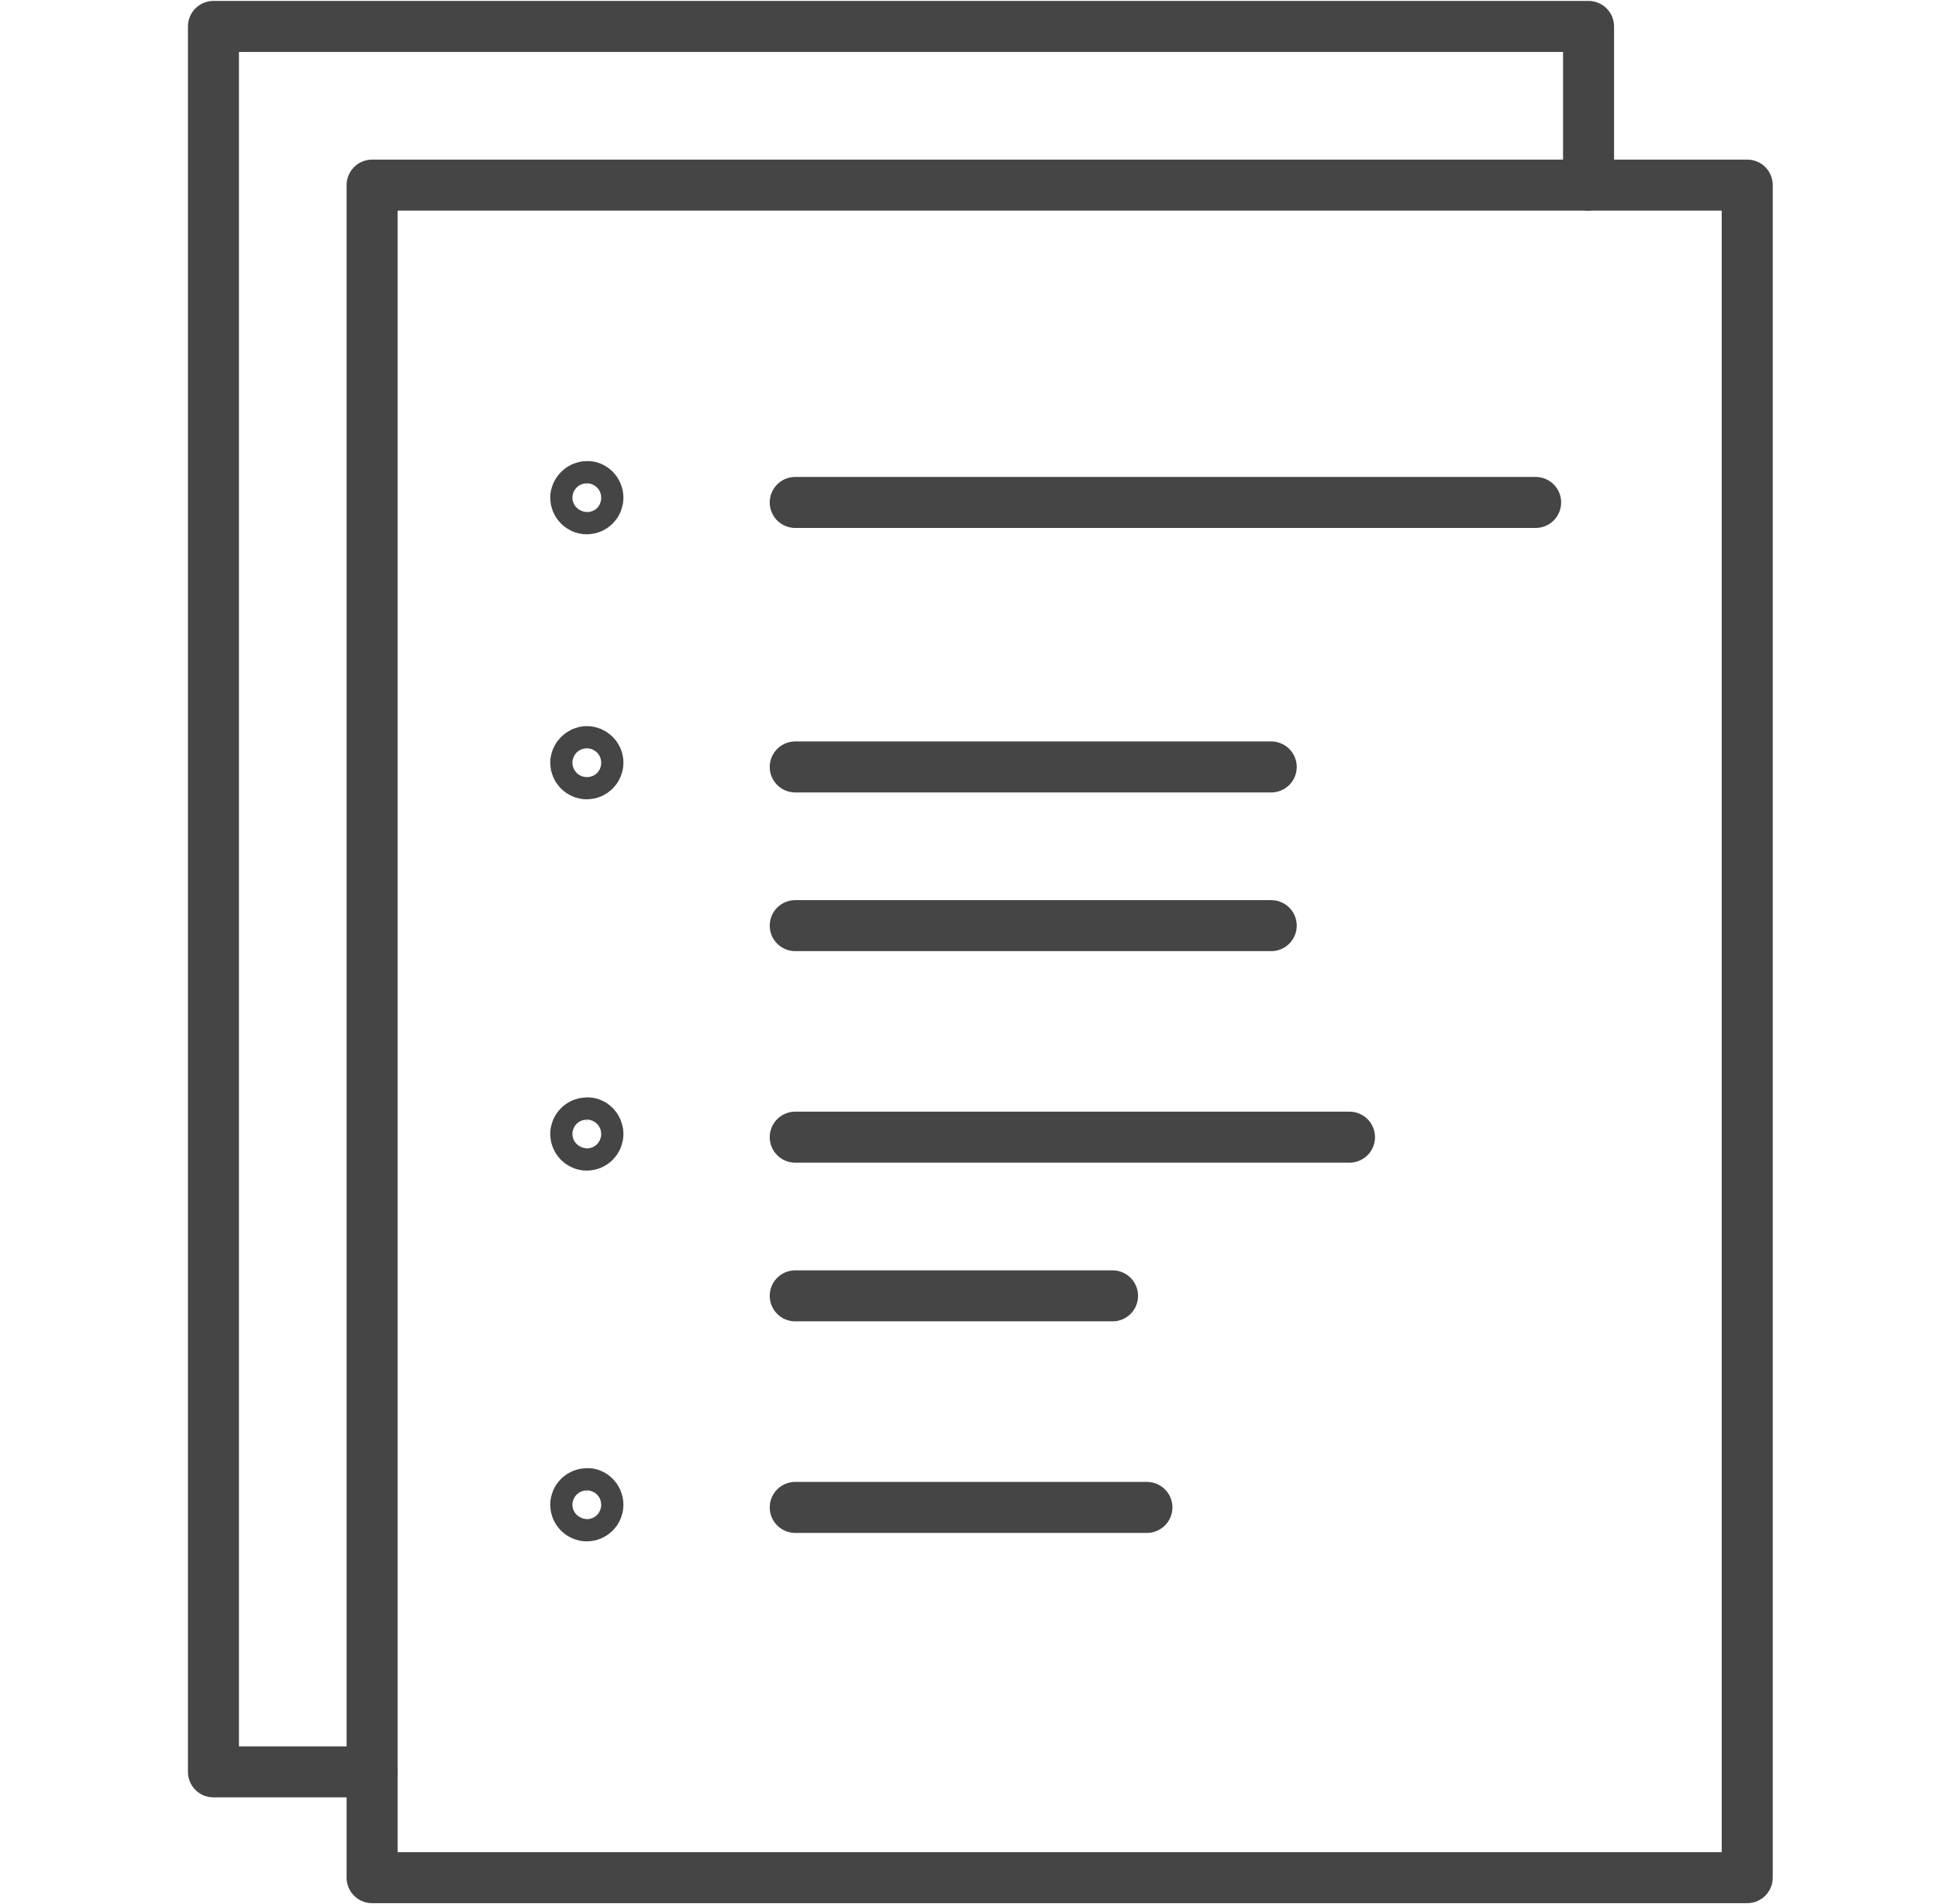 <?xml version="1.0" encoding="UTF-8"?> <svg xmlns="http://www.w3.org/2000/svg" width="57" height="56" viewBox="0 0 57 56" fill="none"><g clip-path="url(#clip0_222_1283)"><path d="M45.166 14.777H23.389" stroke="#454545" stroke-width="1.5" stroke-miterlimit="10" stroke-linecap="round" stroke-linejoin="round"></path><path d="M37.389 22.556H23.389" stroke="#454545" stroke-width="1.5" stroke-miterlimit="10" stroke-linecap="round" stroke-linejoin="round"></path><path d="M37.389 27.223H23.389" stroke="#454545" stroke-width="1.5" stroke-miterlimit="10" stroke-linecap="round" stroke-linejoin="round"></path><path d="M32.722 38.111H23.389" stroke="#454545" stroke-width="1.5" stroke-miterlimit="10" stroke-linecap="round" stroke-linejoin="round"></path><path d="M39.691 33.444H23.389" stroke="#454545" stroke-width="1.5" stroke-miterlimit="10" stroke-linecap="round" stroke-linejoin="round"></path><path d="M33.733 44.333H23.389" stroke="#454545" stroke-width="1.5" stroke-miterlimit="10" stroke-linecap="round" stroke-linejoin="round"></path><path d="M17.586 14.637C17.586 14.824 17.431 14.964 17.26 14.964C17.073 14.964 16.933 14.808 16.933 14.637C16.933 14.466 17.089 14.311 17.26 14.311C17.431 14.295 17.586 14.451 17.586 14.637Z" stroke="#454545" stroke-width="1.5" stroke-miterlimit="10" stroke-linecap="round" stroke-linejoin="round"></path><path d="M17.586 22.431C17.586 22.618 17.431 22.758 17.26 22.758C17.073 22.758 16.933 22.602 16.933 22.431C16.933 22.26 17.089 22.105 17.26 22.105C17.431 22.105 17.586 22.244 17.586 22.431Z" stroke="#454545" stroke-width="1.5" stroke-miterlimit="10" stroke-linecap="round" stroke-linejoin="round"></path><path d="M17.586 33.351C17.586 33.538 17.431 33.678 17.26 33.678C17.073 33.678 16.933 33.522 16.933 33.351C16.933 33.164 17.089 33.025 17.26 33.025C17.431 33.009 17.586 33.164 17.586 33.351Z" stroke="#454545" stroke-width="1.5" stroke-miterlimit="10" stroke-linecap="round" stroke-linejoin="round"></path><path d="M17.586 44.255C17.586 44.442 17.431 44.582 17.26 44.582C17.073 44.582 16.933 44.427 16.933 44.255C16.933 44.069 17.089 43.929 17.26 43.929C17.431 43.913 17.586 44.069 17.586 44.255Z" stroke="#454545" stroke-width="1.5" stroke-miterlimit="10" stroke-linecap="round" stroke-linejoin="round"></path><path d="M51.389 55.222V5.444H10.944V55.222H51.389Z" stroke="#454545" stroke-width="1.5" stroke-miterlimit="10" stroke-linecap="round" stroke-linejoin="round"></path><path d="M46.722 5.444V0.777H6.278V52.111H10.944" stroke="#454545" stroke-width="1.5" stroke-miterlimit="10" stroke-linecap="round" stroke-linejoin="round"></path></g><defs><clipPath id="clip0_222_1283"><rect width="46.667" height="56" fill="white" transform="translate(5.5)"></rect></clipPath></defs></svg> 